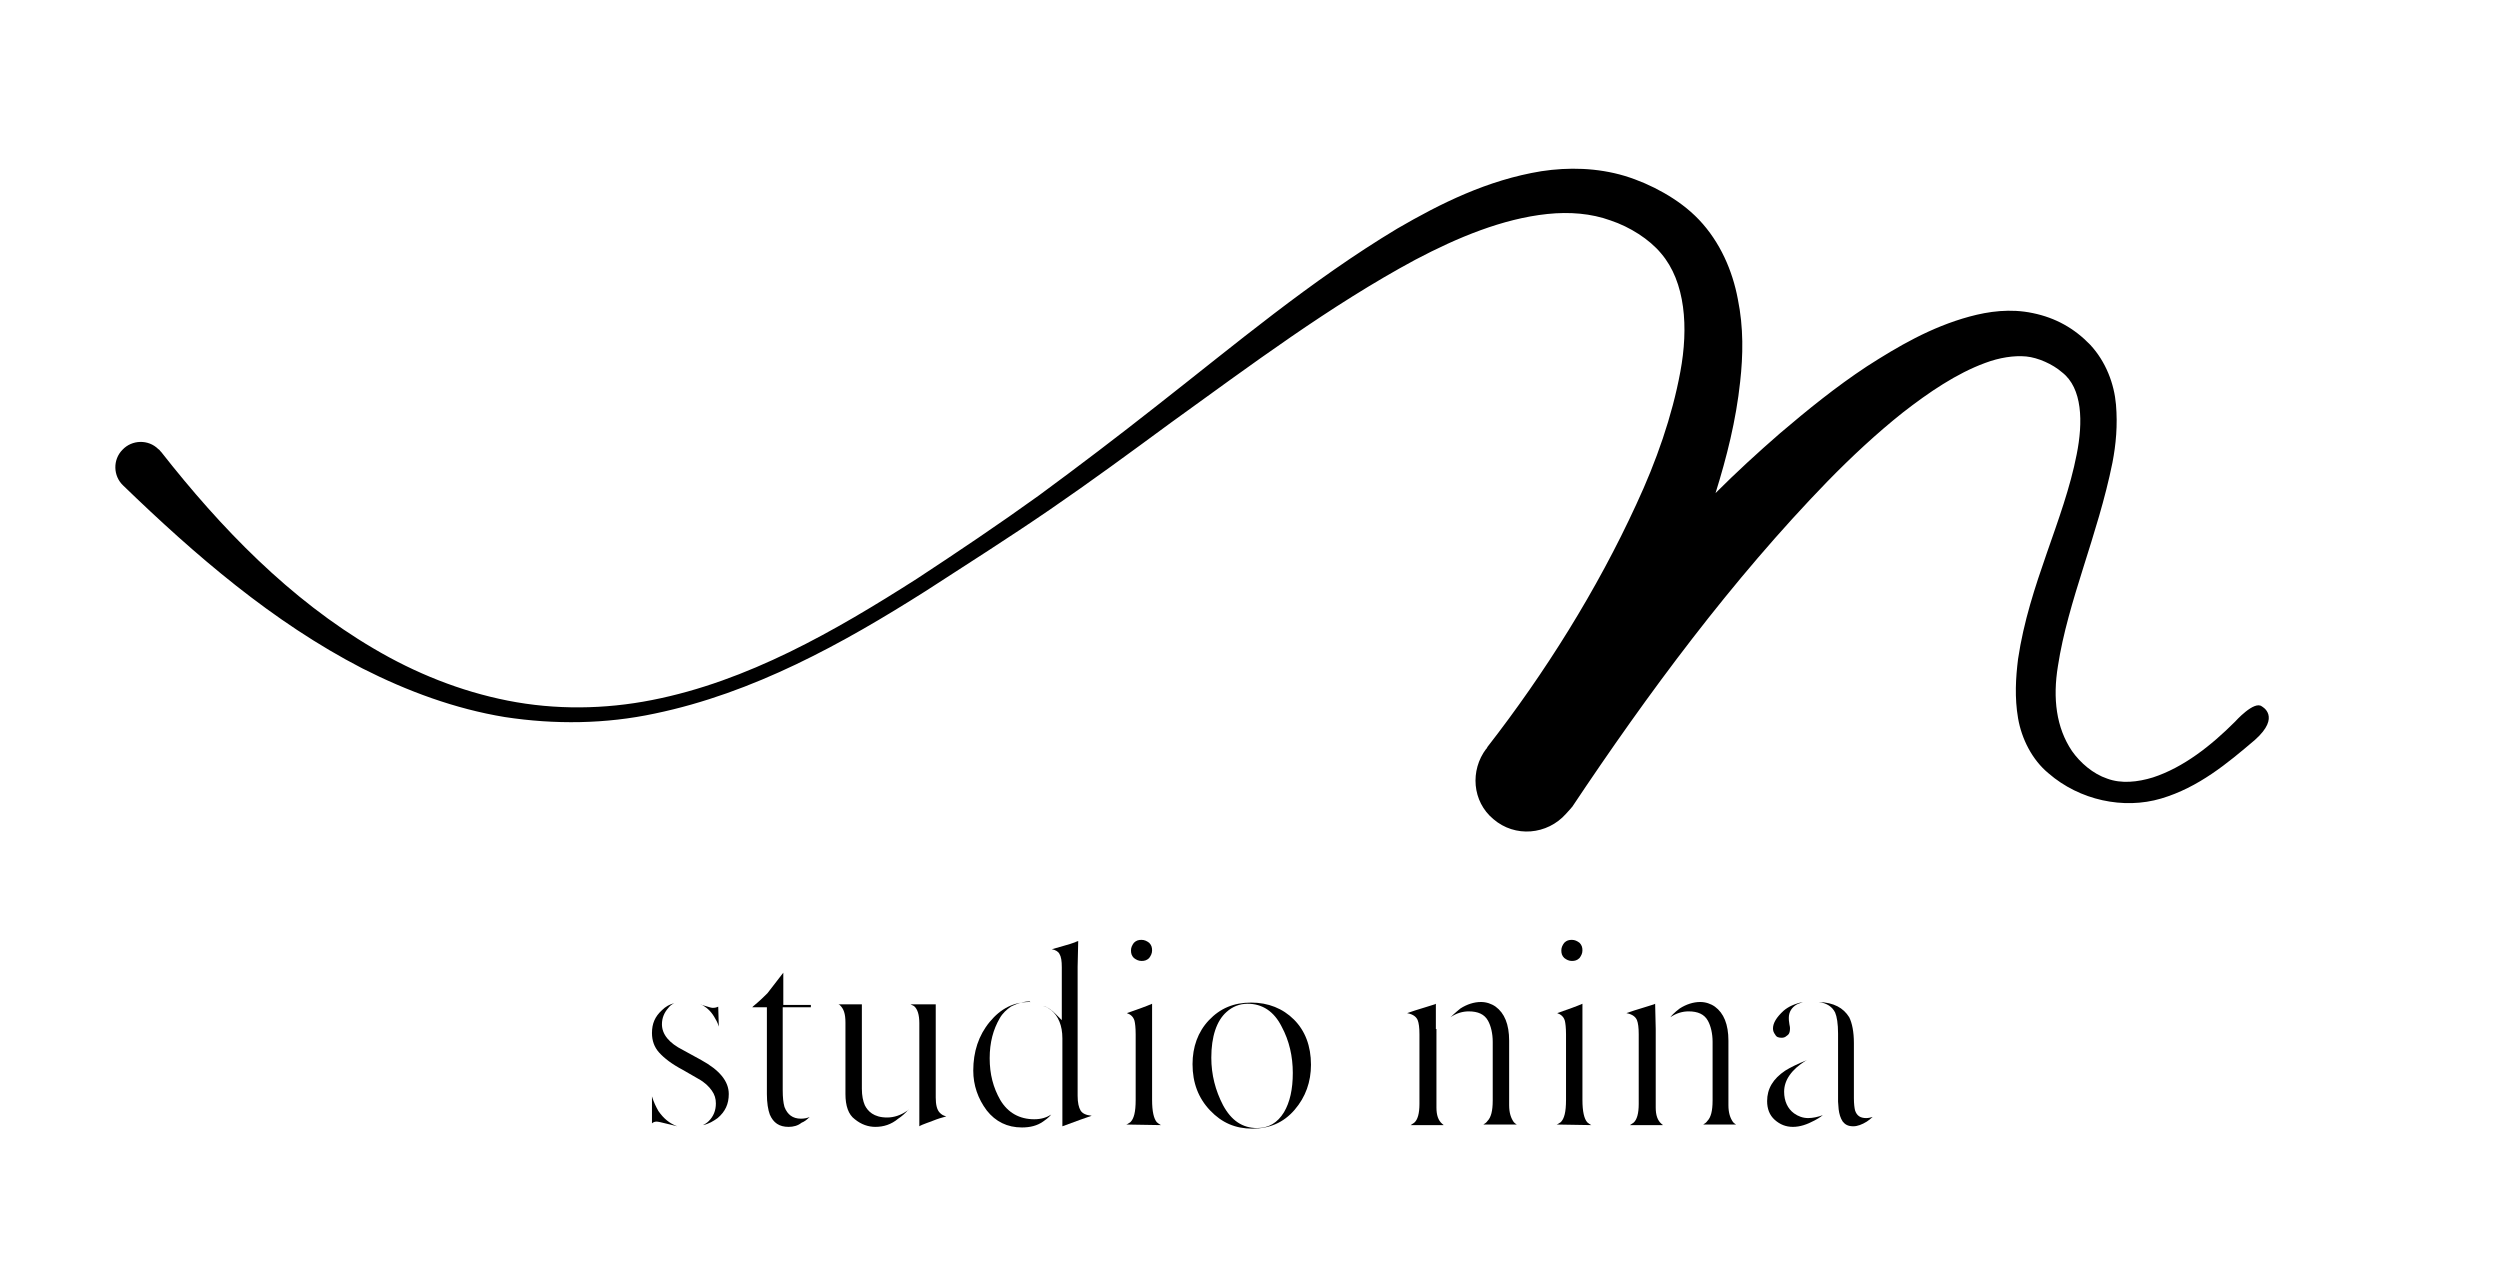 <?xml version="1.0" encoding="utf-8"?>
<!-- Generator: Adobe Illustrator 25.4.1, SVG Export Plug-In . SVG Version: 6.00 Build 0)  -->
<svg version="1.1" id="レイヤー_1" xmlns="http://www.w3.org/2000/svg" xmlns:xlink="http://www.w3.org/1999/xlink" x="0px"
	 y="0px" viewBox="0 0 426.4 219.4" style="enable-background:new 0 0 426.4 219.4;" xml:space="preserve">
<g>
	<path d="M385.8,120.5c-1.3-1.1-4.6,2.6-4.6,2.6c-4.1,4.1-8.8,7.8-14,9.5c-2.6,0.8-5.4,1.1-7.8,0.2c-2.4-0.8-4.6-2.7-6-4.7
		c-2.7-4-3.3-9-2.4-14.5c1.7-11.1,6.8-22.3,9.3-34.7c0.6-3.1,0.9-6.4,0.6-9.9s-1.7-7.3-4.4-10.2c-2.7-2.8-5.9-4.6-9.8-5.4
		c-3.8-0.8-7.5-0.3-10.8,0.6c-6.6,1.8-12.2,5.1-17.5,8.5c-5.3,3.5-10.1,7.4-14.8,11.4c-3.8,3.3-7.5,6.7-11,10.2
		c1.9-6.1,3.5-12.4,4.2-19c0.5-4.5,0.6-9.2-0.4-14.1c-0.9-4.8-3-9.7-6.6-13.5c-1.8-1.9-3.9-3.4-6-4.6c-2.1-1.2-4.4-2.2-6.7-2.9
		c-4.7-1.4-9.6-1.5-14.2-0.8c-9.2,1.5-17.2,5.5-24.6,9.8c-14.8,8.9-27.7,19.8-41,30.2c-6.6,5.2-13.3,10.3-20.1,15.3
		c-6.8,4.9-13.8,9.6-20.8,14.2c-14.1,9-28.9,17.5-45.2,20.7c-8.1,1.6-16.5,1.7-24.6,0.1s-15.8-4.7-22.9-8.9
		c-14.3-8.4-26-20.5-36.2-33.5L27.4,77c-0.1-0.1-0.2-0.3-0.4-0.4c-1.7-1.7-4.5-1.6-6.1,0.1c-1.7,1.7-1.6,4.5,0.1,6.1
		c12.3,11.9,25.5,23.3,40.8,31.2c7.7,3.9,15.8,6.9,24.3,8.3c8.5,1.3,17.2,1.2,25.6-0.6c16.8-3.5,32-11.9,46.2-20.9
		c7.1-4.6,14.2-9.1,21.2-13.9s13.8-9.8,20.6-14.8c13.6-9.8,27.2-20,41.7-27.8c7.2-3.8,14.9-7,22.5-7.8c3.8-0.4,7.5-0.1,10.8,1.1
		c3.3,1.1,6.6,3.2,8.6,5.6c4.2,4.9,4.7,12.7,3.3,20.2c-1.4,7.6-4.1,15.3-7.5,22.6c-6.7,14.6-15.6,28.8-25.4,41.4
		c0,0.1-0.1,0.1-0.1,0.2l0,0l0,0c0,0,0,0.1-0.1,0.1c-2.8,3.7-2.4,9,1.2,12c3.7,3.2,9.2,2.7,12.4-0.9l0.9-1l0,0c0,0,0-0.1,0.1-0.1
		l0,0l0,0c13-19.5,27.3-38.8,43.6-55.6c4.1-4.2,8.4-8.2,12.8-11.7c4.5-3.5,9.2-6.7,14.1-8.5c2.4-0.9,4.9-1.3,7-1.1
		c2,0.2,4.5,1.3,6.1,2.7c3.5,2.7,3.6,8.5,2.5,14c-2.2,11.3-8.1,22.1-10,34.9c-0.4,3.2-0.6,6.6,0,10.1s2.4,7.1,5.2,9.4
		c5.3,4.6,12.8,6.2,19.2,4.3c6.4-1.9,11.3-6,16-10C389.1,122.2,385.8,120.5,385.8,120.5z"/>
	<g>
		<path d="M115.5,192.1c-0.4-0.1-0.8-0.2-1.2-0.3c-1.6-0.4-2.1-0.5-2.3-0.5c-0.3,0-0.6,0.1-0.8,0.3V187c0.3,1,0.7,1.8,1.1,2.5
			C113.2,190.8,114.2,191.6,115.5,192.1z M119.9,191.9c0.4-0.2,0.7-0.4,1-0.7c0.8-0.8,1.2-1.8,1.2-3c0-0.8-0.2-1.5-0.7-2.2
			s-1.2-1.4-2.3-2l-2.6-1.5c-1.9-1-3.2-2-4.1-3c-0.8-0.9-1.2-2-1.2-3.3c0-1.6,0.5-2.8,1.7-3.9c0.6-0.6,1.3-1,2.1-1.2
			c-0.4,0.2-0.7,0.4-1,0.8c-0.7,0.8-1.1,1.7-1.1,2.8c0,1.7,1.2,3.2,3.6,4.4l3.1,1.7c3.1,1.7,4.7,3.6,4.7,5.8c0,1.7-0.6,3-1.9,4.1
			C121.7,191.2,120.9,191.7,119.9,191.9z M122.6,175.1c-0.2-0.7-0.5-1.2-0.8-1.7c-0.6-1-1.4-1.7-2.3-2.1c0.1,0,0.1,0,0.2,0.1
			c1.6,0.5,1.7,0.5,1.9,0.5c0.4,0,0.7-0.1,0.9-0.2L122.6,175.1z"/>
		<path d="M134.5,192.2c-1.6,0-2.6-0.7-3.2-2.1c-0.3-0.8-0.5-2-0.5-3.5v-14.8h-2.5c0.1-0.1,0.1-0.1,0.2-0.2c1.1-0.9,1.9-1.7,2.4-2.2
			c0.4-0.5,1.3-1.7,2.7-3.5v5.5h4.7v0.4h-4.8v14.1c0,1.3,0.1,2.2,0.3,2.9c0.5,1.3,1.4,2,2.8,2c0.6,0,1.1-0.1,1.5-0.3
			c-0.5,0.5-0.9,0.8-1.4,1C136.1,192,135.3,192.2,134.5,192.2z"/>
		<path d="M149.3,192.2c-1.2,0-2.4-0.4-3.5-1.3c-1.1-0.8-1.6-2.3-1.6-4.3v-12.2c0-1.5-0.3-2.4-1-3c0,0-0.1-0.1-0.2-0.1h4v14.4
			c0,1.2,0.2,2.1,0.5,2.8c0.5,1,1.5,2.1,3.8,2.1c1.2,0,2.4-0.4,3.5-1.2c0.1,0,0.1-0.1,0.2-0.2c-0.6,0.7-1.2,1.2-1.8,1.6
			C152,191.8,150.7,192.2,149.3,192.2z M156.8,192.1v-4.8v-12.8c0-1.4-0.3-2.4-0.9-2.9c-0.2-0.1-0.4-0.2-0.6-0.3h4.3v15.9
			c0,1.2,0.2,2.1,0.7,2.6c0.3,0.3,0.6,0.5,1.1,0.6c-0.1,0-0.2,0.1-0.3,0.1c-0.4,0.1-1.1,0.3-2.1,0.7
			C159.1,191.2,157.2,191.8,156.8,192.1z"/>
		<path d="M179.3,172.3c1.2,1,1.9,2.6,1.9,4.8v10.1v1v3.9l3-1.1c0.8-0.3,1.5-0.5,2-0.7c-1-0.1-1.6-0.4-1.9-0.9
			c-0.3-0.5-0.5-1.3-0.5-2.5v-19.2c0-0.9,0-1.9,0-2.8l0.1-4.4c-0.2,0.1-0.4,0.1-0.5,0.2c-0.5,0.2-1.2,0.4-1.9,0.6
			c-0.7,0.2-1.4,0.4-2.1,0.6c0.6,0.1,1.1,0.4,1.3,0.8c0.3,0.5,0.4,1.2,0.4,2.3v9l-1.1-1.1c-0.5-0.5-1.1-1-1.7-1.2c0,0-0.3-0.1-0.3,0
			C178.2,171.5,178.7,171.9,179.3,172.3L179.3,172.3z"/>
		<path d="M175.6,170.9c-2.7,0-4.9,1.1-6.8,3.4c-1.9,2.3-2.8,5.1-2.8,8.3c0,2.5,0.8,4.8,2.3,6.8c1.5,1.9,3.5,2.9,6,2.9
			c1.4,0,2.6-0.3,3.6-1c0.4-0.3,0.9-0.6,1.4-1.2c-0.8,0.5-1.7,0.8-2.9,0.8c-2.5,0-4.5-1.1-5.8-3.3c-1.2-2.1-1.8-4.4-1.8-7.1
			c0-2.7,0.6-4.9,1.7-6.8c0.5-0.9,1.2-1.5,1.9-2c0,0,1.6-0.9,3.2-0.9C175.8,171,175.8,170.9,175.6,170.9z"/>
		<path d="M192.1,191.8c0.3-0.1,0.5-0.3,0.7-0.4c0.6-0.6,0.9-1.7,0.9-3.8v-11.2c0-1.1-0.1-1.9-0.2-2.3c-0.2-0.7-0.7-1.1-1.3-1.3
			c2-0.7,3.4-1.2,4.3-1.6l0,0v16.4c0,2,0.3,3.2,0.8,3.8c0.2,0.2,0.4,0.3,0.7,0.5L192.1,191.8L192.1,191.8z M194.7,163.9
			c-0.5,0-0.9-0.2-1.3-0.5c-0.4-0.4-0.5-0.8-0.5-1.3s0.2-0.9,0.5-1.3c0.4-0.4,0.8-0.5,1.3-0.5s0.9,0.2,1.3,0.5
			c0.4,0.4,0.5,0.8,0.5,1.3s-0.2,0.9-0.5,1.3C195.6,163.8,195.2,163.9,194.7,163.9z"/>
		<path d="M213.6,192.5c-2.9,0-5.2-1-7.2-3.1s-3-4.7-3-7.9c0-2.9,0.9-5.5,2.8-7.5c1.9-2,4.2-3,7.2-3c2.9,0,5.4,1,7.3,2.9
			c1.9,1.9,2.9,4.5,2.9,7.7c0,2.9-0.9,5.5-2.8,7.7C218.9,191.5,216.5,192.5,213.6,192.5z M212.8,171.2c-1.4,0-2.6,0.5-3.6,1.4
			c-1.7,1.5-2.6,4.2-2.6,7.8c0,2.9,0.7,5.6,2,8.1c1.4,2.6,3.3,3.9,5.8,3.9c2,0,3.5-0.9,4.6-2.7c1-1.7,1.5-3.9,1.5-6.7
			s-0.6-5.5-1.9-7.9C217.3,172.5,215.3,171.2,212.8,171.2z"/>
		<path d="M265.5,191.8c0.3-0.1,0.5-0.3,0.7-0.4c0.6-0.6,0.9-1.7,0.9-3.8v-11.2c0-1.1-0.1-1.9-0.2-2.3c-0.2-0.7-0.7-1.1-1.3-1.3
			c2-0.7,3.4-1.2,4.3-1.6l0,0v16.4c0,2,0.3,3.2,0.8,3.8c0.2,0.2,0.4,0.3,0.7,0.5L265.5,191.8L265.5,191.8z M268.1,163.9
			c-0.5,0-0.9-0.2-1.3-0.5c-0.4-0.4-0.5-0.8-0.5-1.3s0.2-0.9,0.5-1.3c0.4-0.4,0.8-0.5,1.3-0.5s0.9,0.2,1.3,0.5
			c0.4,0.4,0.5,0.8,0.5,1.3s-0.2,0.9-0.5,1.3C269,163.8,268.6,163.9,268.1,163.9z"/>
		<path d="M286.5,172c1.1-0.7,2.3-1.1,3.5-1.1c0.9,0,1.8,0.3,2.5,0.8c1.5,1.1,2.3,3,2.3,5.8v11c0,1.3,0.3,2.2,0.8,2.9
			c0.1,0.1,0.3,0.3,0.5,0.4h-5.6c0.3-0.2,0.5-0.3,0.7-0.6c0.6-0.6,0.9-1.7,0.9-3.5v-10c0-1.4-0.3-2.7-0.8-3.6
			c-0.6-1.1-1.7-1.6-3.3-1.6c-1,0-2.1,0.3-3.1,1C285.4,172.8,286.5,172,286.5,172z M282.4,175.5v13.4c0,1.3,0.3,2.2,1,2.8
			c0.1,0.1,0.2,0.1,0.2,0.2H278c0.2-0.1,0.4-0.3,0.6-0.4c0.6-0.5,0.9-1.6,0.9-3.2v-11.9c0-1.1-0.1-1.9-0.3-2.4
			c-0.2-0.5-0.7-1-1.8-1.2c0.8-0.3,1.8-0.6,3.1-1l1.6-0.5l0.2-0.1L282.4,175.5L282.4,175.5z"/>
		<path d="M249.1,172c1.1-0.7,2.3-1.1,3.5-1.1c0.9,0,1.8,0.3,2.5,0.8c1.5,1.1,2.3,3,2.3,5.8v11c0,1.3,0.3,2.2,0.8,2.9
			c0.1,0.1,0.3,0.3,0.5,0.4H253c0.3-0.2,0.5-0.3,0.7-0.6c0.6-0.6,0.9-1.7,0.9-3.5v-10c0-1.4-0.3-2.7-0.8-3.6
			c-0.6-1.1-1.7-1.6-3.3-1.6c-1,0-2.1,0.3-3.1,1C248.1,172.8,249.1,172,249.1,172z M245,175.5v13.4c0,1.3,0.3,2.2,1,2.8
			c0.1,0.1,0.2,0.1,0.2,0.2h-5.6c0.2-0.1,0.4-0.3,0.6-0.4c0.6-0.5,0.9-1.6,0.9-3.2v-11.9c0-1.1-0.1-1.9-0.3-2.4s-0.7-1-1.8-1.2
			c0.8-0.3,1.8-0.6,3.1-1l1.6-0.5l0.2-0.1v4.3H245z"/>
		<path d="M305.8,192.2c-1.2,0-2.2-0.4-3.1-1.2s-1.3-1.9-1.3-3.2c0-2.1,1-3.8,3.1-5.2c0.8-0.5,2-1.1,3.7-1.8c-0.1,0-0.1,0.1-0.2,0.1
			c-2.4,1.5-3.7,3.3-3.7,5.3c0,1.6,0.6,2.9,1.7,3.7c0.7,0.5,1.5,0.8,2.4,0.8c0.8,0,1.7-0.2,2.5-0.5c-0.5,0.4-1,0.7-1.4,0.9
			C308.2,191.8,307,192.2,305.8,192.2z M313.5,186.9v-10.6c0-1.7-0.2-2.9-0.5-3.6c-0.5-1-1.4-1.6-2.8-1.8c2.6,0.1,4.2,1,5.2,2.6
			c0.5,1,0.8,2.5,0.8,4.4v9.4c0,1,0.1,1.7,0.2,2.1c0.3,0.9,0.9,1.3,1.9,1.3c0.4,0,0.8-0.1,1.1-0.2c-0.3,0.3-0.7,0.6-1,0.8
			c-0.8,0.5-1.6,0.8-2.3,0.8c-0.9,0-1.4-0.3-1.8-0.8c-0.4-0.6-0.6-1.3-0.7-2.1l-0.1-1.3L313.5,186.9z M303.9,177
			c-0.5,0-0.9-0.1-1.1-0.5c-0.3-0.4-0.4-0.7-0.4-1.1c0-0.9,0.6-1.9,1.8-3c0.8-0.7,1.9-1.2,3.3-1.5c-0.3,0.1-0.7,0.3-1,0.4
			c-0.9,0.5-1.4,1.3-1.4,2.3c0,0.2,0,0.6,0.1,1.1c0.1,0.4,0.1,0.6,0.1,0.7c0,0.9-0.3,1.1-0.6,1.3C304.5,176.9,304.2,177,303.9,177z"
			/>
	</g>
</g>
</svg>
